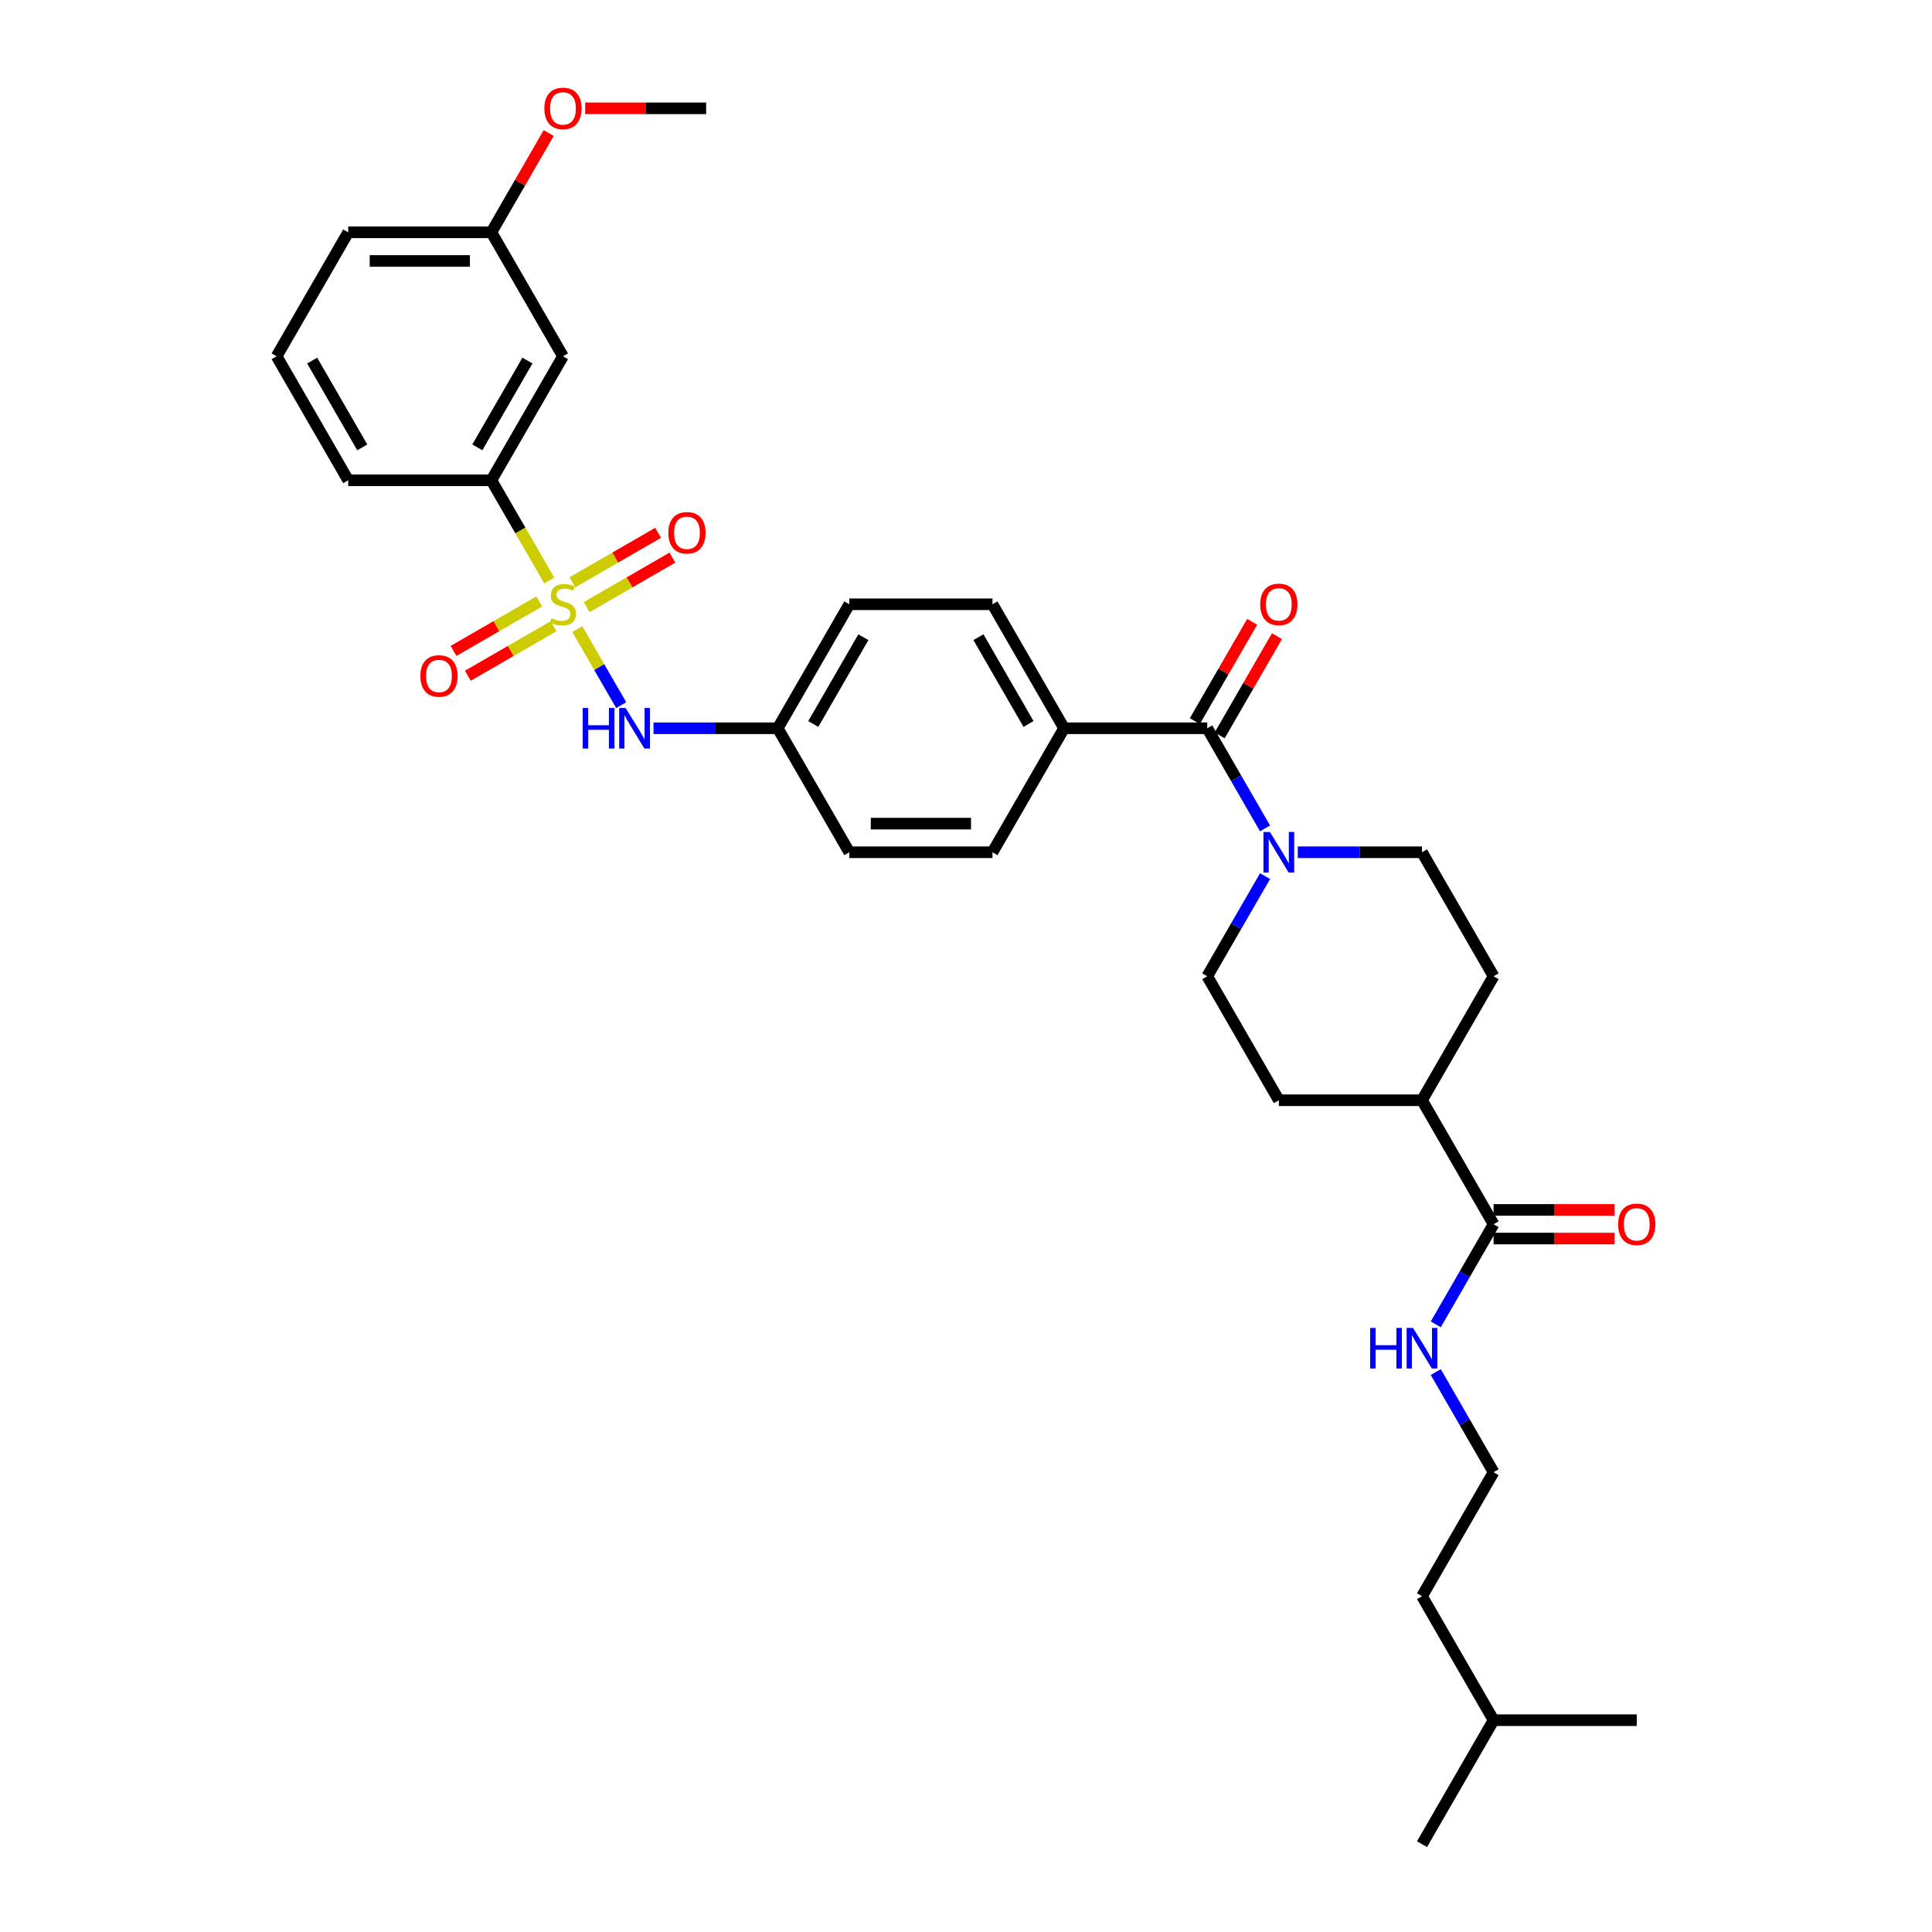 <?xml version='1.0' encoding='iso-8859-1'?>
<svg version='1.1' baseProfile='full'
              xmlns='http://www.w3.org/2000/svg'
                      xmlns:rdkit='http://www.rdkit.org/xml'
                      xmlns:xlink='http://www.w3.org/1999/xlink'
                  xml:space='preserve'
width='1000px' height='1000px' viewBox='0 0 1000 1000'>
<!-- END OF HEADER -->
<rect style='opacity:1.0;fill:#FFFFFF;stroke:none' width='1000' height='1000' x='0' y='0'> </rect>
<path class='bond-2' d='M 298.83,325.654 L 310.181,345.316' style='fill:none;fill-rule:evenodd;stroke:#CCCC00;stroke-width:6px;stroke-linecap:butt;stroke-linejoin:miter;stroke-opacity:1' />
<path class='bond-2' d='M 310.181,345.316 L 321.533,364.978' style='fill:none;fill-rule:evenodd;stroke:#0000FF;stroke-width:6px;stroke-linecap:butt;stroke-linejoin:miter;stroke-opacity:1' />
<path class='bond-3' d='M 284.283,300.458 L 269.312,274.528' style='fill:none;fill-rule:evenodd;stroke:#CCCC00;stroke-width:6px;stroke-linecap:butt;stroke-linejoin:miter;stroke-opacity:1' />
<path class='bond-3' d='M 269.312,274.528 L 254.341,248.598' style='fill:none;fill-rule:evenodd;stroke:#000000;stroke-width:6px;stroke-linecap:butt;stroke-linejoin:miter;stroke-opacity:1' />
<path class='bond-5' d='M 279.107,311.311 L 256.928,324.116' style='fill:none;fill-rule:evenodd;stroke:#CCCC00;stroke-width:6px;stroke-linecap:butt;stroke-linejoin:miter;stroke-opacity:1' />
<path class='bond-5' d='M 256.928,324.116 L 234.75,336.921' style='fill:none;fill-rule:evenodd;stroke:#FF0000;stroke-width:6px;stroke-linecap:butt;stroke-linejoin:miter;stroke-opacity:1' />
<path class='bond-5' d='M 286.517,324.147 L 264.339,336.952' style='fill:none;fill-rule:evenodd;stroke:#CCCC00;stroke-width:6px;stroke-linecap:butt;stroke-linejoin:miter;stroke-opacity:1' />
<path class='bond-5' d='M 264.339,336.952 L 242.16,349.756' style='fill:none;fill-rule:evenodd;stroke:#FF0000;stroke-width:6px;stroke-linecap:butt;stroke-linejoin:miter;stroke-opacity:1' />
<path class='bond-6' d='M 303.68,314.238 L 325.859,301.433' style='fill:none;fill-rule:evenodd;stroke:#CCCC00;stroke-width:6px;stroke-linecap:butt;stroke-linejoin:miter;stroke-opacity:1' />
<path class='bond-6' d='M 325.859,301.433 L 348.037,288.628' style='fill:none;fill-rule:evenodd;stroke:#FF0000;stroke-width:6px;stroke-linecap:butt;stroke-linejoin:miter;stroke-opacity:1' />
<path class='bond-6' d='M 296.27,301.403 L 318.448,288.598' style='fill:none;fill-rule:evenodd;stroke:#CCCC00;stroke-width:6px;stroke-linecap:butt;stroke-linejoin:miter;stroke-opacity:1' />
<path class='bond-6' d='M 318.448,288.598 L 340.627,275.793' style='fill:none;fill-rule:evenodd;stroke:#FF0000;stroke-width:6px;stroke-linecap:butt;stroke-linejoin:miter;stroke-opacity:1' />
<path class='bond-0' d='M 624.867,376.952 L 550.762,376.952' style='fill:none;fill-rule:evenodd;stroke:#000000;stroke-width:6px;stroke-linecap:butt;stroke-linejoin:miter;stroke-opacity:1' />
<path class='bond-1' d='M 624.867,376.952 L 639.83,402.867' style='fill:none;fill-rule:evenodd;stroke:#000000;stroke-width:6px;stroke-linecap:butt;stroke-linejoin:miter;stroke-opacity:1' />
<path class='bond-1' d='M 639.83,402.867 L 654.792,428.783' style='fill:none;fill-rule:evenodd;stroke:#0000FF;stroke-width:6px;stroke-linecap:butt;stroke-linejoin:miter;stroke-opacity:1' />
<path class='bond-12' d='M 631.285,380.657 L 646.119,354.964' style='fill:none;fill-rule:evenodd;stroke:#000000;stroke-width:6px;stroke-linecap:butt;stroke-linejoin:miter;stroke-opacity:1' />
<path class='bond-12' d='M 646.119,354.964 L 660.953,329.271' style='fill:none;fill-rule:evenodd;stroke:#FF0000;stroke-width:6px;stroke-linecap:butt;stroke-linejoin:miter;stroke-opacity:1' />
<path class='bond-12' d='M 618.45,373.247 L 633.284,347.553' style='fill:none;fill-rule:evenodd;stroke:#000000;stroke-width:6px;stroke-linecap:butt;stroke-linejoin:miter;stroke-opacity:1' />
<path class='bond-12' d='M 633.284,347.553 L 648.118,321.86' style='fill:none;fill-rule:evenodd;stroke:#FF0000;stroke-width:6px;stroke-linecap:butt;stroke-linejoin:miter;stroke-opacity:1' />
<path class='bond-10' d='M 671.732,441.129 L 703.879,441.129' style='fill:none;fill-rule:evenodd;stroke:#0000FF;stroke-width:6px;stroke-linecap:butt;stroke-linejoin:miter;stroke-opacity:1' />
<path class='bond-10' d='M 703.879,441.129 L 736.025,441.129' style='fill:none;fill-rule:evenodd;stroke:#000000;stroke-width:6px;stroke-linecap:butt;stroke-linejoin:miter;stroke-opacity:1' />
<path class='bond-11' d='M 654.792,453.475 L 639.83,479.39' style='fill:none;fill-rule:evenodd;stroke:#0000FF;stroke-width:6px;stroke-linecap:butt;stroke-linejoin:miter;stroke-opacity:1' />
<path class='bond-11' d='M 639.83,479.39 L 624.867,505.306' style='fill:none;fill-rule:evenodd;stroke:#000000;stroke-width:6px;stroke-linecap:butt;stroke-linejoin:miter;stroke-opacity:1' />
<path class='bond-17' d='M 338.258,376.952 L 370.405,376.952' style='fill:none;fill-rule:evenodd;stroke:#0000FF;stroke-width:6px;stroke-linecap:butt;stroke-linejoin:miter;stroke-opacity:1' />
<path class='bond-17' d='M 370.405,376.952 L 402.552,376.952' style='fill:none;fill-rule:evenodd;stroke:#000000;stroke-width:6px;stroke-linecap:butt;stroke-linejoin:miter;stroke-opacity:1' />
<path class='bond-7' d='M 254.341,248.598 L 291.394,184.421' style='fill:none;fill-rule:evenodd;stroke:#000000;stroke-width:6px;stroke-linecap:butt;stroke-linejoin:miter;stroke-opacity:1' />
<path class='bond-7' d='M 247.063,231.561 L 273,186.637' style='fill:none;fill-rule:evenodd;stroke:#000000;stroke-width:6px;stroke-linecap:butt;stroke-linejoin:miter;stroke-opacity:1' />
<path class='bond-25' d='M 254.341,248.598 L 180.236,248.598' style='fill:none;fill-rule:evenodd;stroke:#000000;stroke-width:6px;stroke-linecap:butt;stroke-linejoin:miter;stroke-opacity:1' />
<path class='bond-4' d='M 773.078,633.66 L 736.025,569.483' style='fill:none;fill-rule:evenodd;stroke:#000000;stroke-width:6px;stroke-linecap:butt;stroke-linejoin:miter;stroke-opacity:1' />
<path class='bond-13' d='M 773.078,641.071 L 804.388,641.071' style='fill:none;fill-rule:evenodd;stroke:#000000;stroke-width:6px;stroke-linecap:butt;stroke-linejoin:miter;stroke-opacity:1' />
<path class='bond-13' d='M 804.388,641.071 L 835.697,641.071' style='fill:none;fill-rule:evenodd;stroke:#FF0000;stroke-width:6px;stroke-linecap:butt;stroke-linejoin:miter;stroke-opacity:1' />
<path class='bond-13' d='M 773.078,626.25 L 804.388,626.25' style='fill:none;fill-rule:evenodd;stroke:#000000;stroke-width:6px;stroke-linecap:butt;stroke-linejoin:miter;stroke-opacity:1' />
<path class='bond-13' d='M 804.388,626.25 L 835.697,626.25' style='fill:none;fill-rule:evenodd;stroke:#FF0000;stroke-width:6px;stroke-linecap:butt;stroke-linejoin:miter;stroke-opacity:1' />
<path class='bond-14' d='M 773.078,633.66 L 758.116,659.576' style='fill:none;fill-rule:evenodd;stroke:#000000;stroke-width:6px;stroke-linecap:butt;stroke-linejoin:miter;stroke-opacity:1' />
<path class='bond-14' d='M 758.116,659.576 L 743.153,685.491' style='fill:none;fill-rule:evenodd;stroke:#0000FF;stroke-width:6px;stroke-linecap:butt;stroke-linejoin:miter;stroke-opacity:1' />
<path class='bond-20' d='M 291.394,184.421 L 254.341,120.243' style='fill:none;fill-rule:evenodd;stroke:#000000;stroke-width:6px;stroke-linecap:butt;stroke-linejoin:miter;stroke-opacity:1' />
<path class='bond-8' d='M 550.762,376.952 L 513.709,312.775' style='fill:none;fill-rule:evenodd;stroke:#000000;stroke-width:6px;stroke-linecap:butt;stroke-linejoin:miter;stroke-opacity:1' />
<path class='bond-8' d='M 532.369,374.736 L 506.432,329.812' style='fill:none;fill-rule:evenodd;stroke:#000000;stroke-width:6px;stroke-linecap:butt;stroke-linejoin:miter;stroke-opacity:1' />
<path class='bond-34' d='M 550.762,376.952 L 513.709,441.129' style='fill:none;fill-rule:evenodd;stroke:#000000;stroke-width:6px;stroke-linecap:butt;stroke-linejoin:miter;stroke-opacity:1' />
<path class='bond-9' d='M 736.025,569.483 L 661.92,569.483' style='fill:none;fill-rule:evenodd;stroke:#000000;stroke-width:6px;stroke-linecap:butt;stroke-linejoin:miter;stroke-opacity:1' />
<path class='bond-35' d='M 736.025,569.483 L 773.078,505.306' style='fill:none;fill-rule:evenodd;stroke:#000000;stroke-width:6px;stroke-linecap:butt;stroke-linejoin:miter;stroke-opacity:1' />
<path class='bond-16' d='M 736.025,441.129 L 773.078,505.306' style='fill:none;fill-rule:evenodd;stroke:#000000;stroke-width:6px;stroke-linecap:butt;stroke-linejoin:miter;stroke-opacity:1' />
<path class='bond-15' d='M 624.867,505.306 L 661.92,569.483' style='fill:none;fill-rule:evenodd;stroke:#000000;stroke-width:6px;stroke-linecap:butt;stroke-linejoin:miter;stroke-opacity:1' />
<path class='bond-23' d='M 743.153,710.183 L 758.116,736.099' style='fill:none;fill-rule:evenodd;stroke:#0000FF;stroke-width:6px;stroke-linecap:butt;stroke-linejoin:miter;stroke-opacity:1' />
<path class='bond-23' d='M 758.116,736.099 L 773.078,762.014' style='fill:none;fill-rule:evenodd;stroke:#000000;stroke-width:6px;stroke-linecap:butt;stroke-linejoin:miter;stroke-opacity:1' />
<path class='bond-21' d='M 402.552,376.952 L 439.604,441.129' style='fill:none;fill-rule:evenodd;stroke:#000000;stroke-width:6px;stroke-linecap:butt;stroke-linejoin:miter;stroke-opacity:1' />
<path class='bond-22' d='M 402.552,376.952 L 439.604,312.775' style='fill:none;fill-rule:evenodd;stroke:#000000;stroke-width:6px;stroke-linecap:butt;stroke-linejoin:miter;stroke-opacity:1' />
<path class='bond-22' d='M 420.945,374.736 L 446.882,329.812' style='fill:none;fill-rule:evenodd;stroke:#000000;stroke-width:6px;stroke-linecap:butt;stroke-linejoin:miter;stroke-opacity:1' />
<path class='bond-18' d='M 513.709,441.129 L 439.604,441.129' style='fill:none;fill-rule:evenodd;stroke:#000000;stroke-width:6px;stroke-linecap:butt;stroke-linejoin:miter;stroke-opacity:1' />
<path class='bond-18' d='M 502.594,426.308 L 450.72,426.308' style='fill:none;fill-rule:evenodd;stroke:#000000;stroke-width:6px;stroke-linecap:butt;stroke-linejoin:miter;stroke-opacity:1' />
<path class='bond-19' d='M 513.709,312.775 L 439.604,312.775' style='fill:none;fill-rule:evenodd;stroke:#000000;stroke-width:6px;stroke-linecap:butt;stroke-linejoin:miter;stroke-opacity:1' />
<path class='bond-24' d='M 254.341,120.243 L 269.175,94.55' style='fill:none;fill-rule:evenodd;stroke:#000000;stroke-width:6px;stroke-linecap:butt;stroke-linejoin:miter;stroke-opacity:1' />
<path class='bond-24' d='M 269.175,94.55 L 284.009,68.857' style='fill:none;fill-rule:evenodd;stroke:#FF0000;stroke-width:6px;stroke-linecap:butt;stroke-linejoin:miter;stroke-opacity:1' />
<path class='bond-33' d='M 254.341,120.243 L 180.236,120.243' style='fill:none;fill-rule:evenodd;stroke:#000000;stroke-width:6px;stroke-linecap:butt;stroke-linejoin:miter;stroke-opacity:1' />
<path class='bond-33' d='M 243.225,135.065 L 191.351,135.065' style='fill:none;fill-rule:evenodd;stroke:#000000;stroke-width:6px;stroke-linecap:butt;stroke-linejoin:miter;stroke-opacity:1' />
<path class='bond-28' d='M 773.078,762.014 L 736.025,826.191' style='fill:none;fill-rule:evenodd;stroke:#000000;stroke-width:6px;stroke-linecap:butt;stroke-linejoin:miter;stroke-opacity:1' />
<path class='bond-30' d='M 302.88,56.066 L 334.189,56.066' style='fill:none;fill-rule:evenodd;stroke:#FF0000;stroke-width:6px;stroke-linecap:butt;stroke-linejoin:miter;stroke-opacity:1' />
<path class='bond-30' d='M 334.189,56.066 L 365.499,56.066' style='fill:none;fill-rule:evenodd;stroke:#000000;stroke-width:6px;stroke-linecap:butt;stroke-linejoin:miter;stroke-opacity:1' />
<path class='bond-26' d='M 180.236,248.598 L 143.183,184.421' style='fill:none;fill-rule:evenodd;stroke:#000000;stroke-width:6px;stroke-linecap:butt;stroke-linejoin:miter;stroke-opacity:1' />
<path class='bond-26' d='M 187.513,231.561 L 161.576,186.637' style='fill:none;fill-rule:evenodd;stroke:#000000;stroke-width:6px;stroke-linecap:butt;stroke-linejoin:miter;stroke-opacity:1' />
<path class='bond-27' d='M 143.183,184.421 L 180.236,120.243' style='fill:none;fill-rule:evenodd;stroke:#000000;stroke-width:6px;stroke-linecap:butt;stroke-linejoin:miter;stroke-opacity:1' />
<path class='bond-29' d='M 736.025,826.191 L 773.078,890.368' style='fill:none;fill-rule:evenodd;stroke:#000000;stroke-width:6px;stroke-linecap:butt;stroke-linejoin:miter;stroke-opacity:1' />
<path class='bond-31' d='M 773.078,890.368 L 736.025,954.545' style='fill:none;fill-rule:evenodd;stroke:#000000;stroke-width:6px;stroke-linecap:butt;stroke-linejoin:miter;stroke-opacity:1' />
<path class='bond-32' d='M 773.078,890.368 L 847.183,890.368' style='fill:none;fill-rule:evenodd;stroke:#000000;stroke-width:6px;stroke-linecap:butt;stroke-linejoin:miter;stroke-opacity:1' />
<path  class='atom-0' d='M 285.465 319.978
Q 285.702 320.067, 286.68 320.482
Q 287.659 320.897, 288.726 321.163
Q 289.823 321.401, 290.89 321.401
Q 292.876 321.401, 294.032 320.452
Q 295.188 319.474, 295.188 317.784
Q 295.188 316.628, 294.595 315.917
Q 294.032 315.205, 293.142 314.82
Q 292.253 314.435, 290.771 313.99
Q 288.904 313.427, 287.777 312.893
Q 286.68 312.36, 285.88 311.233
Q 285.109 310.107, 285.109 308.21
Q 285.109 305.572, 286.888 303.941
Q 288.696 302.311, 292.253 302.311
Q 294.684 302.311, 297.441 303.467
L 296.759 305.75
Q 294.239 304.712, 292.342 304.712
Q 290.297 304.712, 289.17 305.572
Q 288.044 306.402, 288.074 307.854
Q 288.074 308.981, 288.637 309.662
Q 289.23 310.344, 290.06 310.729
Q 290.919 311.115, 292.342 311.559
Q 294.239 312.152, 295.366 312.745
Q 296.492 313.338, 297.292 314.553
Q 298.122 315.739, 298.122 317.784
Q 298.122 320.689, 296.166 322.26
Q 294.239 323.802, 291.008 323.802
Q 289.141 323.802, 287.718 323.387
Q 286.325 323.001, 284.665 322.319
L 285.465 319.978
' fill='#CCCC00'/>
<path  class='atom-2' d='M 657.281 430.636
L 664.158 441.751
Q 664.84 442.848, 665.937 444.834
Q 667.033 446.82, 667.093 446.939
L 667.093 430.636
L 669.879 430.636
L 669.879 451.622
L 667.004 451.622
L 659.623 439.469
Q 658.763 438.046, 657.844 436.416
Q 656.955 434.785, 656.688 434.282
L 656.688 451.622
L 653.961 451.622
L 653.961 430.636
L 657.281 430.636
' fill='#0000FF'/>
<path  class='atom-3' d='M 301.605 366.458
L 304.451 366.458
L 304.451 375.381
L 315.181 375.381
L 315.181 366.458
L 318.027 366.458
L 318.027 387.445
L 315.181 387.445
L 315.181 377.752
L 304.451 377.752
L 304.451 387.445
L 301.605 387.445
L 301.605 366.458
' fill='#0000FF'/>
<path  class='atom-3' d='M 323.807 366.458
L 330.684 377.574
Q 331.366 378.671, 332.463 380.657
Q 333.559 382.643, 333.619 382.762
L 333.619 366.458
L 336.405 366.458
L 336.405 387.445
L 333.53 387.445
L 326.149 375.292
Q 325.289 373.869, 324.37 372.239
Q 323.481 370.608, 323.214 370.104
L 323.214 387.445
L 320.487 387.445
L 320.487 366.458
L 323.807 366.458
' fill='#0000FF'/>
<path  class='atom-6' d='M 217.583 349.887
Q 217.583 344.847, 220.073 342.031
Q 222.563 339.215, 227.217 339.215
Q 231.87 339.215, 234.36 342.031
Q 236.85 344.847, 236.85 349.887
Q 236.85 354.985, 234.331 357.89
Q 231.811 360.765, 227.217 360.765
Q 222.592 360.765, 220.073 357.89
Q 217.583 355.015, 217.583 349.887
M 227.217 358.394
Q 230.418 358.394, 232.137 356.26
Q 233.886 354.096, 233.886 349.887
Q 233.886 345.766, 232.137 343.691
Q 230.418 341.587, 227.217 341.587
Q 224.015 341.587, 222.266 343.662
Q 220.547 345.737, 220.547 349.887
Q 220.547 354.125, 222.266 356.26
Q 224.015 358.394, 227.217 358.394
' fill='#FF0000'/>
<path  class='atom-7' d='M 345.937 275.781
Q 345.937 270.742, 348.427 267.926
Q 350.917 265.11, 355.571 265.11
Q 360.224 265.11, 362.714 267.926
Q 365.204 270.742, 365.204 275.781
Q 365.204 280.88, 362.685 283.785
Q 360.165 286.66, 355.571 286.66
Q 350.946 286.66, 348.427 283.785
Q 345.937 280.909, 345.937 275.781
M 355.571 284.289
Q 358.772 284.289, 360.491 282.154
Q 362.24 279.991, 362.24 275.781
Q 362.24 271.661, 360.491 269.586
Q 358.772 267.482, 355.571 267.482
Q 352.369 267.482, 350.62 269.557
Q 348.901 271.631, 348.901 275.781
Q 348.901 280.02, 350.62 282.154
Q 352.369 284.289, 355.571 284.289
' fill='#FF0000'/>
<path  class='atom-13' d='M 652.286 312.834
Q 652.286 307.795, 654.776 304.979
Q 657.266 302.163, 661.92 302.163
Q 666.574 302.163, 669.064 304.979
Q 671.554 307.795, 671.554 312.834
Q 671.554 317.932, 669.034 320.837
Q 666.515 323.713, 661.92 323.713
Q 657.296 323.713, 654.776 320.837
Q 652.286 317.962, 652.286 312.834
M 661.92 321.341
Q 665.121 321.341, 666.841 319.207
Q 668.59 317.043, 668.59 312.834
Q 668.59 308.714, 666.841 306.639
Q 665.121 304.534, 661.92 304.534
Q 658.719 304.534, 656.97 306.609
Q 655.251 308.684, 655.251 312.834
Q 655.251 317.073, 656.97 319.207
Q 658.719 321.341, 661.92 321.341
' fill='#FF0000'/>
<path  class='atom-14' d='M 837.55 633.719
Q 837.55 628.68, 840.04 625.864
Q 842.53 623.048, 847.183 623.048
Q 851.837 623.048, 854.327 625.864
Q 856.817 628.68, 856.817 633.719
Q 856.817 638.818, 854.297 641.723
Q 851.778 644.598, 847.183 644.598
Q 842.559 644.598, 840.04 641.723
Q 837.55 638.847, 837.55 633.719
M 847.183 642.227
Q 850.385 642.227, 852.104 640.092
Q 853.853 637.929, 853.853 633.719
Q 853.853 629.599, 852.104 627.524
Q 850.385 625.42, 847.183 625.42
Q 843.982 625.42, 842.233 627.495
Q 840.514 629.569, 840.514 633.719
Q 840.514 637.958, 842.233 640.092
Q 843.982 642.227, 847.183 642.227
' fill='#FF0000'/>
<path  class='atom-15' d='M 709.184 687.344
L 712.03 687.344
L 712.03 696.266
L 722.761 696.266
L 722.761 687.344
L 725.606 687.344
L 725.606 708.33
L 722.761 708.33
L 722.761 698.637
L 712.03 698.637
L 712.03 708.33
L 709.184 708.33
L 709.184 687.344
' fill='#0000FF'/>
<path  class='atom-15' d='M 731.386 687.344
L 738.263 698.46
Q 738.945 699.556, 740.042 701.542
Q 741.139 703.528, 741.198 703.647
L 741.198 687.344
L 743.984 687.344
L 743.984 708.33
L 741.109 708.33
L 733.728 696.177
Q 732.868 694.754, 731.95 693.124
Q 731.06 691.494, 730.794 690.99
L 730.794 708.33
L 728.066 708.33
L 728.066 687.344
L 731.386 687.344
' fill='#0000FF'/>
<path  class='atom-25' d='M 281.76 56.126
Q 281.76 51.087, 284.25 48.27
Q 286.74 45.455, 291.394 45.455
Q 296.047 45.455, 298.537 48.27
Q 301.027 51.087, 301.027 56.126
Q 301.027 61.224, 298.508 64.129
Q 295.988 67.004, 291.394 67.004
Q 286.769 67.004, 284.25 64.129
Q 281.76 61.254, 281.76 56.126
M 291.394 64.633
Q 294.595 64.633, 296.314 62.499
Q 298.063 60.335, 298.063 56.126
Q 298.063 52.005, 296.314 49.931
Q 294.595 47.826, 291.394 47.826
Q 288.192 47.826, 286.443 49.901
Q 284.724 51.976, 284.724 56.126
Q 284.724 60.364, 286.443 62.499
Q 288.192 64.633, 291.394 64.633
' fill='#FF0000'/>
</svg>
